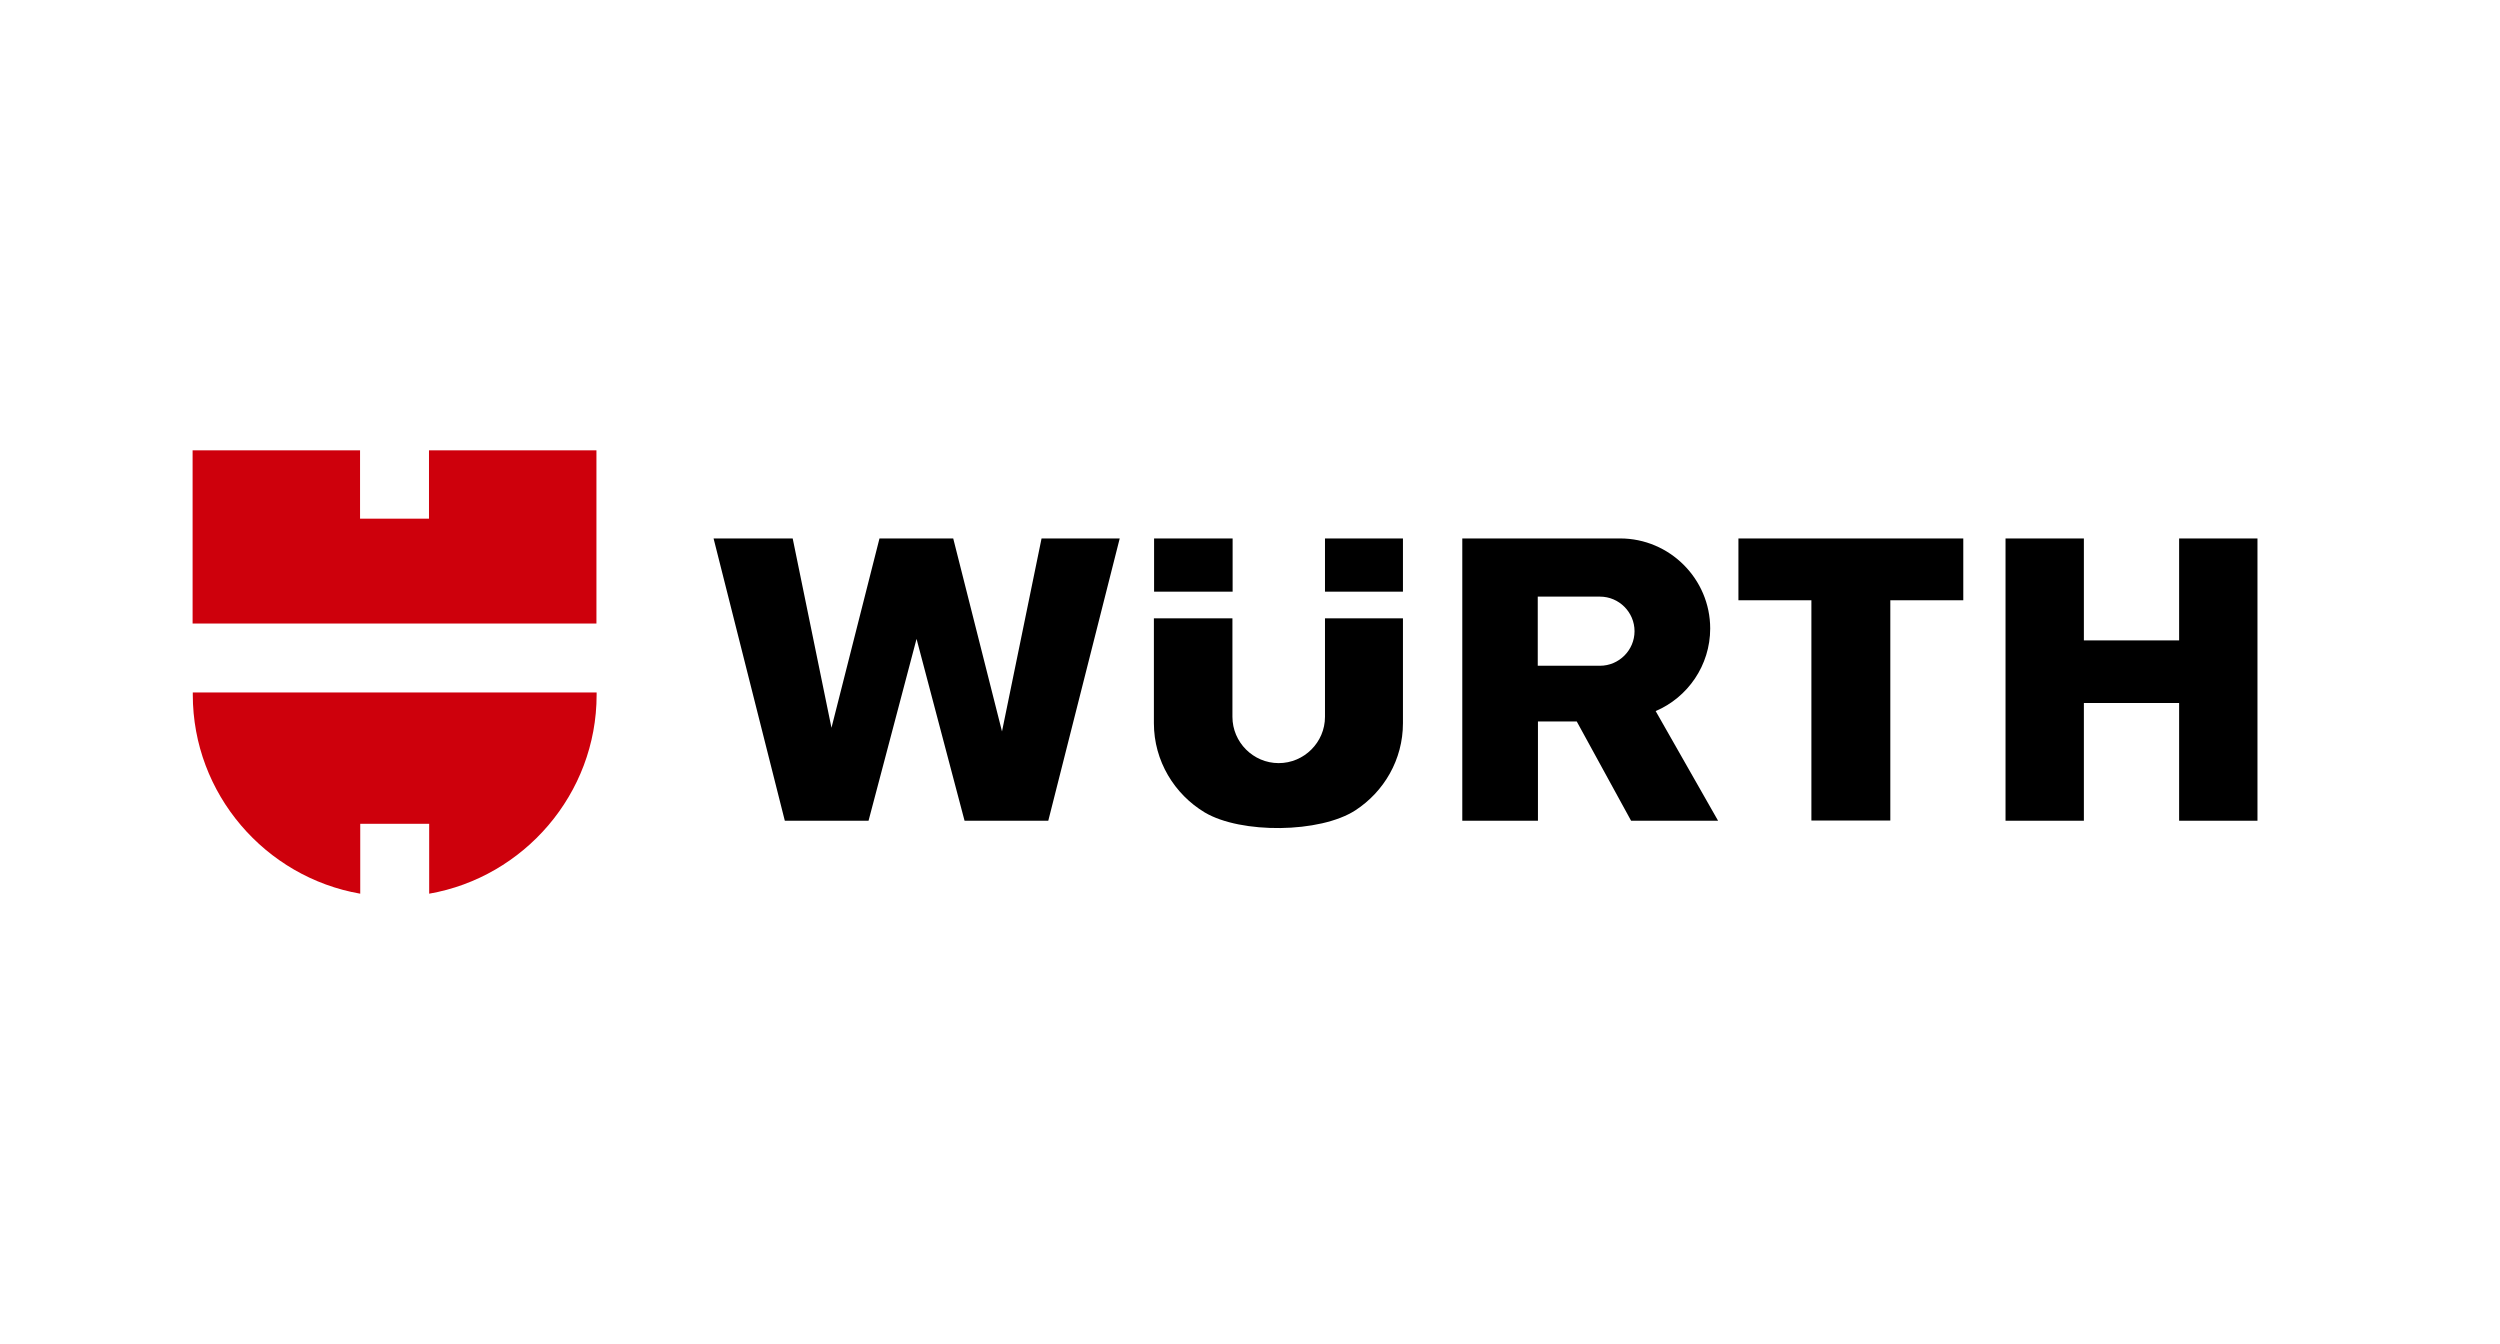 <?xml version="1.0" encoding="UTF-8"?> <svg xmlns="http://www.w3.org/2000/svg" id="Layer_22" viewBox="0 0 130.19 70"><defs><style>.cls-1{fill:#ce000c;}.cls-1,.cls-2{fill-rule:evenodd;stroke-width:0px;}</style></defs><path class="cls-1" d="m10.03,23.45h8.72v3.56h3.59v-3.56h8.72v9.02H10.03v-9.02h0Zm21.04,12.61v.12c0,5.17-3.79,9.5-8.72,10.36v-3.64h-3.59v3.64c-4.94-.86-8.72-5.19-8.72-10.36v-.12h21.04Z"></path><path class="cls-2" d="m60.1,28.04h4.09v2.77h-4.09v-2.77h0Zm8.9,0h4.06v2.77h-4.06v-2.77h0Zm4.06,4.16v5.46c0,1.9-.99,3.57-2.48,4.54-1.84,1.19-5.95,1.23-7.84.11-1.58-.95-2.65-2.68-2.65-4.65v-5.46h4.09v5.13c0,1.32,1.08,2.41,2.41,2.41h0c1.32,0,2.41-1.08,2.41-2.41v-5.13h4.06Zm-35.89-4.16h4.11l2.02,9.86,2.5-9.86h3.84l2.54,10.05,2.06-10.05h4.07l-3.72,14.7h-4.36s-2.5-9.47-2.5-9.47l-2.5,9.47h-4.36l-3.71-14.7h0Zm38.97,0h8.23c2.58,0,4.69,2.11,4.69,4.69h0c0,1.92-1.17,3.59-2.84,4.3l3.25,5.71h-4.53l-2.83-5.17h-2.02v5.17h-3.94v-14.7h0Zm3.94,6.63h3.24c.99,0,1.8-.81,1.8-1.8h0c0-.99-.81-1.8-1.8-1.8h-3.24v3.6h0Zm10.45-6.63h11.71v3.22h-3.8v11.47h-4.11v-11.47h-3.8v-3.22h0Zm13.91,0h4.08v5.31h4.96v-5.31h4.08v14.7h-4.08v-6.13h-4.96v6.13h-4.08v-14.7h0Z"></path></svg> 